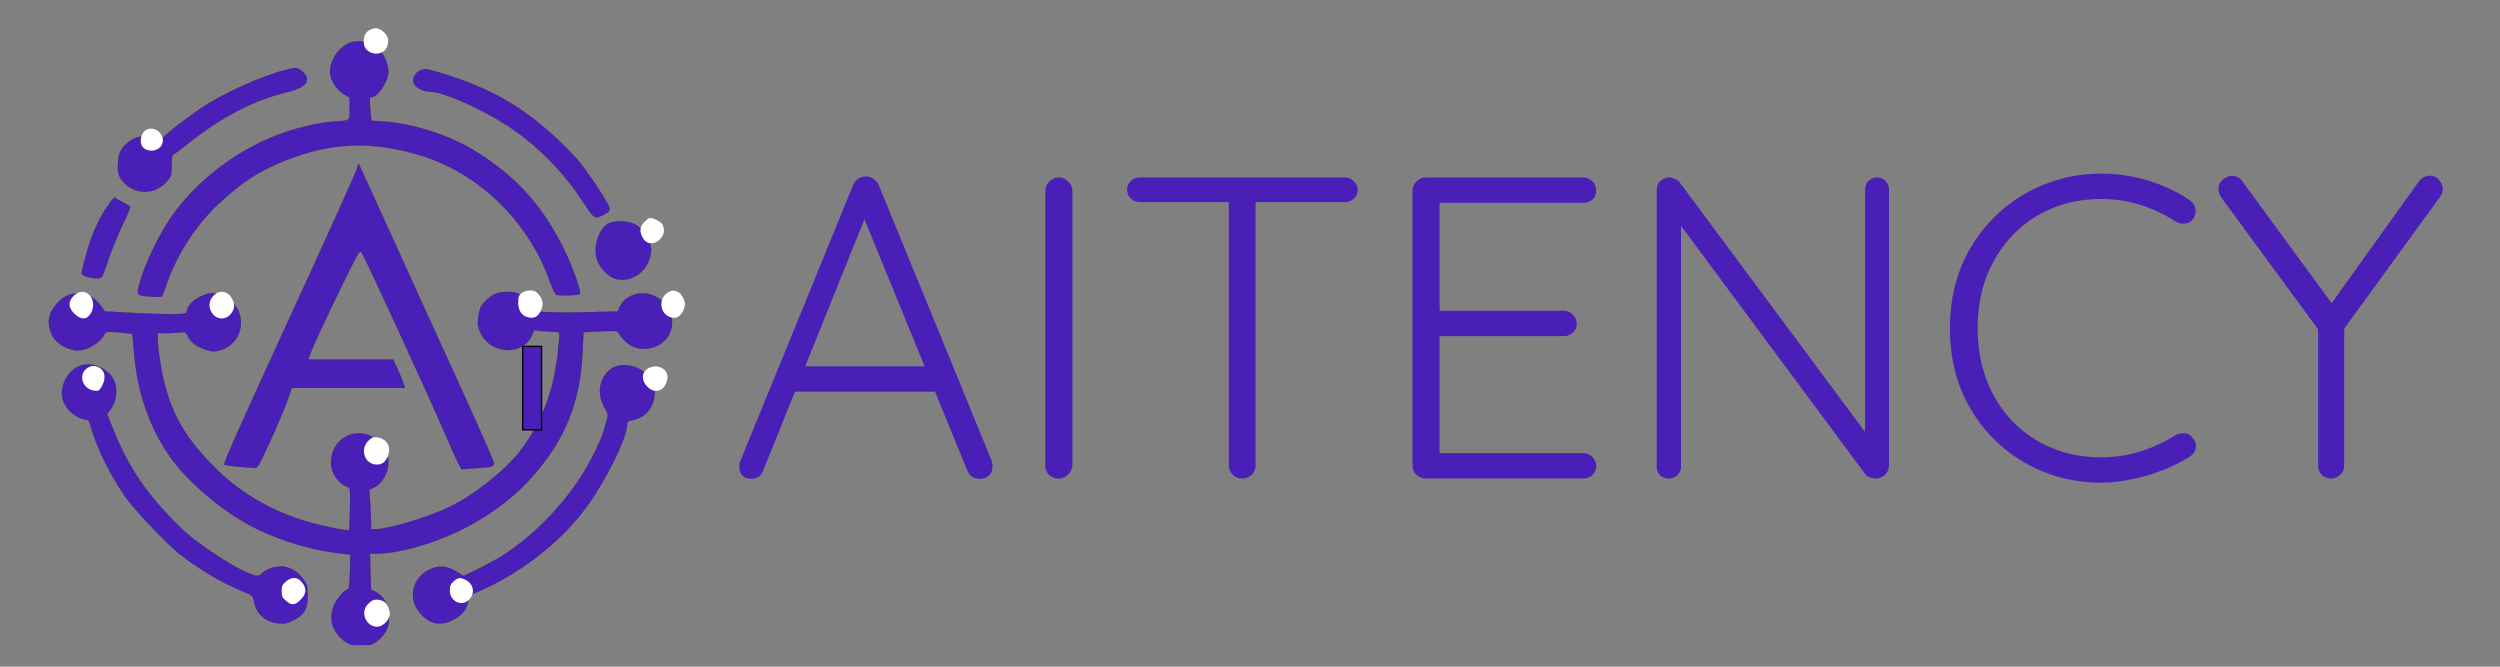 <svg xmlns="http://www.w3.org/2000/svg" xmlns:xlink="http://www.w3.org/1999/xlink" width="150" viewBox="0 0 112.5 30" height="40" preserveAspectRatio="xMidYMid meet"><rect x="0" y="0" width="112.5" height="30" fill="#808080" stroke="none"/><defs><g></g><clipPath id="0986fab009"><path d="M 2 0 L 32 0 L 32 29.031 L 2 29.031 Z M 2 0 " clip-rule="nonzero"></path></clipPath></defs><g fill="#4a1fb8" fill-opacity="1"><g transform="translate(32.71, 21.532)"><g><path d="M 6.344 -12.047 L 1.641 -0.375 C 1.586 -0.238 1.516 -0.141 1.422 -0.078 C 1.336 -0.016 1.238 0.016 1.125 0.016 C 0.938 0.016 0.797 -0.031 0.703 -0.125 C 0.617 -0.219 0.57 -0.336 0.562 -0.484 C 0.551 -0.547 0.555 -0.625 0.578 -0.719 L 5.688 -13.219 C 5.75 -13.352 5.828 -13.445 5.922 -13.5 C 6.023 -13.562 6.141 -13.594 6.266 -13.594 C 6.391 -13.594 6.5 -13.555 6.594 -13.484 C 6.695 -13.422 6.773 -13.332 6.828 -13.219 L 11.922 -0.781 C 11.941 -0.695 11.953 -0.617 11.953 -0.547 C 11.953 -0.359 11.895 -0.219 11.781 -0.125 C 11.664 -0.031 11.531 0.016 11.375 0.016 C 11.25 0.016 11.133 -0.016 11.031 -0.078 C 10.938 -0.148 10.863 -0.25 10.812 -0.375 L 6 -12.125 Z M 2.766 -3.906 L 3.25 -5.047 L 9.25 -5.047 L 9.484 -3.906 Z M 2.766 -3.906 "></path></g></g></g><g fill="#4a1fb8" fill-opacity="1"><g transform="translate(45.227, 21.532)"><g><path d="M 3.031 -0.594 C 3.02 -0.426 2.953 -0.285 2.828 -0.172 C 2.711 -0.055 2.578 0 2.422 0 C 2.234 0 2.082 -0.055 1.969 -0.172 C 1.863 -0.285 1.812 -0.426 1.812 -0.594 L 1.812 -12.938 C 1.812 -13.102 1.867 -13.242 1.984 -13.359 C 2.109 -13.484 2.258 -13.547 2.438 -13.547 C 2.594 -13.547 2.727 -13.484 2.844 -13.359 C 2.969 -13.242 3.031 -13.102 3.031 -12.938 Z M 3.031 -0.594 "></path></g></g></g><g fill="#4a1fb8" fill-opacity="1"><g transform="translate(50.064, 21.532)"><g><path d="M 5.844 0 C 5.664 0 5.52 -0.055 5.406 -0.172 C 5.289 -0.285 5.234 -0.422 5.234 -0.578 L 5.234 -12.906 L 6.438 -12.906 L 6.438 -0.578 C 6.438 -0.422 6.379 -0.285 6.266 -0.172 C 6.148 -0.055 6.008 0 5.844 0 Z M 1.234 -12.438 C 1.078 -12.438 0.941 -12.488 0.828 -12.594 C 0.711 -12.695 0.656 -12.832 0.656 -13 C 0.656 -13.156 0.711 -13.285 0.828 -13.391 C 0.941 -13.492 1.078 -13.547 1.234 -13.547 L 10.453 -13.547 C 10.598 -13.547 10.727 -13.492 10.844 -13.391 C 10.969 -13.285 11.031 -13.148 11.031 -12.984 C 11.031 -12.816 10.969 -12.68 10.844 -12.578 C 10.727 -12.484 10.598 -12.438 10.453 -12.438 Z M 1.234 -12.438 "></path></g></g></g><g fill="#4a1fb8" fill-opacity="1"><g transform="translate(61.75, 21.532)"><g><path d="M 2.406 -13.547 L 9.5 -13.547 C 9.656 -13.547 9.789 -13.488 9.906 -13.375 C 10.02 -13.27 10.078 -13.129 10.078 -12.953 C 10.078 -12.785 10.02 -12.648 9.906 -12.547 C 9.789 -12.453 9.656 -12.406 9.5 -12.406 L 2.844 -12.406 L 3.031 -12.734 L 3.031 -7.297 L 2.828 -7.547 L 8.625 -7.547 C 8.781 -7.547 8.914 -7.488 9.031 -7.375 C 9.145 -7.258 9.203 -7.125 9.203 -6.969 C 9.203 -6.801 9.145 -6.664 9.031 -6.562 C 8.914 -6.457 8.781 -6.406 8.625 -6.406 L 2.859 -6.406 L 3.031 -6.594 L 3.031 -1.031 L 2.938 -1.141 L 9.5 -1.141 C 9.656 -1.141 9.789 -1.082 9.906 -0.969 C 10.02 -0.852 10.078 -0.719 10.078 -0.562 C 10.078 -0.395 10.02 -0.258 9.906 -0.156 C 9.789 -0.051 9.656 0 9.5 0 L 2.406 0 C 2.25 0 2.109 -0.055 1.984 -0.172 C 1.867 -0.285 1.812 -0.422 1.812 -0.578 L 1.812 -12.953 C 1.812 -13.109 1.867 -13.242 1.984 -13.359 C 2.109 -13.484 2.25 -13.547 2.406 -13.547 Z M 2.406 -13.547 "></path></g></g></g><g fill="#4a1fb8" fill-opacity="1"><g transform="translate(72.739, 21.532)"><g><path d="M 11.719 -13.547 C 11.883 -13.547 12.016 -13.492 12.109 -13.391 C 12.211 -13.285 12.266 -13.156 12.266 -13 L 12.266 -0.625 C 12.266 -0.426 12.203 -0.27 12.078 -0.156 C 11.953 -0.051 11.816 0 11.672 0 C 11.586 0 11.5 -0.016 11.406 -0.047 C 11.32 -0.078 11.254 -0.125 11.203 -0.188 L 2.578 -11.812 L 2.906 -12 L 2.906 -0.516 C 2.906 -0.379 2.852 -0.258 2.75 -0.156 C 2.645 -0.051 2.516 0 2.359 0 C 2.191 0 2.055 -0.051 1.953 -0.156 C 1.859 -0.258 1.812 -0.379 1.812 -0.516 L 1.812 -12.953 C 1.812 -13.148 1.867 -13.297 1.984 -13.391 C 2.109 -13.492 2.238 -13.547 2.375 -13.547 C 2.457 -13.547 2.539 -13.523 2.625 -13.484 C 2.719 -13.453 2.789 -13.398 2.844 -13.328 L 11.375 -1.844 L 11.188 -1.484 L 11.188 -13 C 11.188 -13.156 11.238 -13.285 11.344 -13.391 C 11.457 -13.492 11.582 -13.547 11.719 -13.547 Z M 11.719 -13.547 "></path></g></g></g><g fill="#4a1fb8" fill-opacity="1"><g transform="translate(86.824, 21.532)"><g><path d="M 11.703 -12.531 C 11.859 -12.426 11.945 -12.289 11.969 -12.125 C 12 -11.969 11.961 -11.816 11.859 -11.672 C 11.766 -11.547 11.645 -11.477 11.5 -11.469 C 11.363 -11.457 11.234 -11.484 11.109 -11.547 C 10.617 -11.867 10.094 -12.117 9.531 -12.297 C 8.969 -12.484 8.363 -12.578 7.719 -12.578 C 6.926 -12.578 6.191 -12.438 5.516 -12.156 C 4.836 -11.875 4.25 -11.473 3.75 -10.953 C 3.25 -10.43 2.859 -9.816 2.578 -9.109 C 2.305 -8.398 2.172 -7.617 2.172 -6.766 C 2.172 -5.891 2.312 -5.094 2.594 -4.375 C 2.875 -3.664 3.27 -3.051 3.781 -2.531 C 4.289 -2.02 4.879 -1.629 5.547 -1.359 C 6.223 -1.086 6.945 -0.953 7.719 -0.953 C 8.352 -0.953 8.945 -1.039 9.5 -1.219 C 10.062 -1.395 10.586 -1.641 11.078 -1.953 C 11.211 -2.023 11.352 -2.051 11.5 -2.031 C 11.645 -2.02 11.766 -1.945 11.859 -1.812 C 11.973 -1.676 12.016 -1.523 11.984 -1.359 C 11.953 -1.203 11.863 -1.078 11.719 -0.984 C 11.395 -0.773 11.016 -0.582 10.578 -0.406 C 10.141 -0.227 9.676 -0.086 9.188 0.016 C 8.695 0.129 8.207 0.188 7.719 0.188 C 6.789 0.188 5.922 0.02 5.109 -0.312 C 4.297 -0.645 3.57 -1.117 2.938 -1.734 C 2.312 -2.348 1.816 -3.078 1.453 -3.922 C 1.098 -4.773 0.922 -5.723 0.922 -6.766 C 0.922 -7.773 1.094 -8.703 1.438 -9.547 C 1.789 -10.391 2.273 -11.117 2.891 -11.734 C 3.516 -12.359 4.238 -12.844 5.062 -13.188 C 5.895 -13.539 6.781 -13.719 7.719 -13.719 C 8.457 -13.719 9.164 -13.613 9.844 -13.406 C 10.531 -13.195 11.148 -12.906 11.703 -12.531 Z M 11.703 -12.531 "></path></g></g></g><g fill="#4a1fb8" fill-opacity="1"><g transform="translate(99.458, 21.532)"><g><path d="M 9.891 -13.625 C 10.055 -13.625 10.191 -13.562 10.297 -13.438 C 10.41 -13.312 10.469 -13.176 10.469 -13.031 C 10.469 -12.969 10.457 -12.906 10.438 -12.844 C 10.414 -12.789 10.383 -12.734 10.344 -12.672 L 5.797 -6.422 L 6.031 -7.172 L 6.031 -0.578 C 6.031 -0.422 5.973 -0.285 5.859 -0.172 C 5.742 -0.055 5.602 0 5.438 0 C 5.27 0 5.129 -0.055 5.016 -0.172 C 4.91 -0.285 4.859 -0.422 4.859 -0.578 L 4.859 -7.047 L 4.953 -6.578 L 0.516 -12.625 C 0.461 -12.695 0.426 -12.766 0.406 -12.828 C 0.383 -12.898 0.375 -12.969 0.375 -13.031 C 0.375 -13.207 0.441 -13.348 0.578 -13.453 C 0.711 -13.566 0.848 -13.625 0.984 -13.625 C 1.18 -13.625 1.344 -13.531 1.469 -13.344 L 5.625 -7.672 L 5.344 -7.719 L 9.375 -13.344 C 9.508 -13.531 9.68 -13.625 9.891 -13.625 Z M 9.891 -13.625 "></path></g></g></g><g clip-path="url(#0986fab009)"><path stroke-linecap="butt" transform="matrix(0.006, 0, 0, -0.006, 0.556, 30.59)" fill-opacity="1" fill="#4a1fb8" fill-rule="nonzero" stroke-linejoin="miter" d="M 4686.983 3405.909 C 4787.757 3338.726 4818.238 3224.888 4762.875 3119.759 C 4713.109 3025.205 4609.846 2979.172 4517.159 3009.031 C 4466.149 3025.827 4403.943 3091.766 4385.281 3150.24 C 4354.178 3242.928 4397.1 3382.27 4468.016 3420.216 C 4524.001 3450.698 4630.997 3443.855 4686.983 3405.909 Z M 3098.849 4579.746 C 3118.133 4579.746 3207.711 4554.864 3299.155 4523.761 C 3631.96 4413.033 3860.258 4273.69 4119.037 4024.864 C 4170.046 3975.721 4234.119 3907.916 4260.246 3874.946 C 4347.957 3762.975 4479.835 3558.937 4479.835 3535.299 C 4479.835 3514.77 4469.26 3504.817 4428.825 3484.911 C 4364.753 3451.942 4369.729 3448.831 4252.781 3624.254 C 4117.171 3825.803 3914.999 4026.108 3710.962 4156.742 C 3515.011 4284.265 3230.105 4409.923 3138.04 4409.923 C 3085.786 4409.923 3029.178 4437.293 3013.004 4469.019 C 2988.744 4518.162 3037.265 4579.124 3098.849 4579.746 Z M 2456.256 4727.176 C 2517.218 4786.272 2581.291 4801.824 2665.27 4778.807 C 2749.249 4755.791 2820.164 4655.016 2820.164 4559.84 C 2820.164 4490.169 2741.162 4370.11 2693.885 4370.11 C 2677.711 4370.11 2677.089 4355.181 2685.798 4258.761 L 2693.263 4192.822 L 2780.974 4187.223 C 3006.784 4171.049 3266.807 4087.693 3457.159 3973.855 C 3776.901 3779.77 3977.828 3557.071 4145.164 3213.069 C 4203.016 3094.254 4268.955 2905.768 4257.135 2893.949 C 4245.938 2882.13 4089.8 2877.775 4076.736 2888.973 C 4069.272 2895.193 4048.121 2939.982 4030.703 2989.125 C 3870.211 3440.123 3498.215 3800.298 3057.171 3934.043 C 2696.995 4042.904 2387.829 4031.085 2048.181 3894.852 C 1846.01 3813.984 1714.132 3728.139 1538.709 3562.047 C 1375.728 3409.019 1223.944 3172.012 1156.139 2962.998 C 1141.209 2916.965 1123.792 2877.153 1118.193 2874.043 C 1113.217 2870.933 1070.294 2870.933 1024.261 2875.287 C 922.864 2882.752 924.109 2880.264 970.764 3027.071 C 1011.82 3157.083 1115.083 3361.742 1197.817 3479.935 C 1393.146 3756.132 1707.289 3990.028 2035.74 4103.244 C 2160.153 4146.167 2305.716 4179.136 2407.735 4185.979 C 2538.991 4195.31 2530.282 4187.845 2529.037 4283.021 L 2529.037 4365.134 L 2481.761 4394.993 C 2433.239 4426.718 2395.915 4480.838 2384.718 4536.824 C 2374.143 4595.298 2405.246 4679.277 2456.256 4727.176 Z M 2856.244 2401.895 L 2886.725 2335.956 C 2903.521 2299.877 2923.427 2251.978 2930.892 2229.583 L 2943.955 2189.149 L 2096.08 2189.149 L 2063.733 2095.217 C 2045.693 2044.208 1988.463 1908.597 1936.209 1794.759 C 1842.899 1590.722 1840.411 1586.99 1811.796 1588.856 C 1666.233 1599.431 1600.916 1606.896 1589.719 1614.36 C 1580.388 1620.581 1708.533 1907.353 2073.686 2702.353 C 2347.394 3296.425 2575.692 3802.787 2582.535 3828.291 C 2590 3852.552 2595.598 3871.836 2597.465 3870.592 C 2598.709 3868.726 2636.655 3786.613 2682.066 3686.46 C 2728.098 3586.93 2827.007 3368.585 2902.899 3201.249 C 2978.169 3033.914 3168.521 2616.508 3326.525 2271.884 C 3483.286 1927.881 3612.053 1636.755 3612.053 1624.936 C 3612.053 1598.809 3600.234 1595.076 3473.333 1586.99 L 3368.826 1578.903 L 3343.943 1624.936 C 3330.258 1650.44 3272.406 1779.208 3215.798 1911.708 C 3106.936 2162.4 2645.364 3166.414 2622.969 3198.139 C 2611.15 3216.179 2609.284 3214.935 2591.866 3190.674 C 2560.141 3147.13 2269.014 2539.372 2237.289 2452.905 L 2218.627 2401.895 Z M 792.231 3878.057 C 795.963 3957.059 822.09 4001.226 891.761 4047.258 C 939.038 4078.984 1026.749 4088.937 1085.224 4070.275 C 1121.303 4057.834 1123.17 4059.078 1158.005 4092.047 C 1202.172 4133.726 1325.963 4227.035 1429.848 4296.707 C 1574.789 4393.749 1865.916 4526.249 2035.118 4569.793 C 2119.096 4592.81 2124.695 4592.81 2153.31 4579.124 C 2183.169 4562.951 2209.918 4528.737 2209.918 4503.854 C 2209.918 4462.798 2158.909 4429.829 2053.157 4404.946 C 1809.93 4347.094 1557.993 4215.216 1311.033 4016.155 C 1258.78 3973.855 1212.125 3940.263 1205.904 3940.263 C 1199.062 3940.263 1194.707 3912.27 1194.707 3861.261 C 1194.707 3787.857 1192.841 3779.148 1164.226 3743.69 C 1083.979 3644.782 942.771 3631.719 850.083 3715.698 C 799.073 3761.73 787.254 3795.944 792.231 3878.057 Z M 550.247 3178.233 C 593.17 3341.836 657.865 3483.045 738.733 3586.93 L 764.238 3618.033 L 818.98 3586.93 C 850.083 3570.756 878.698 3553.961 883.052 3550.228 C 888.029 3545.874 861.902 3483.045 825.822 3409.019 C 789.742 3334.993 743.088 3219.289 720.071 3150.862 C 698.299 3081.813 675.282 3022.717 667.818 3017.74 C 634.848 2997.212 519.766 3022.717 519.766 3051.954 C 519.766 3058.796 532.829 3116.026 550.247 3178.233 Z M 2104.789 444.877 C 2056.89 421.239 2040.716 418.129 1992.817 423.105 C 1897.019 433.058 1827.97 495.887 1811.796 589.819 C 1804.953 630.875 1804.953 630.875 1714.754 668.821 C 1564.836 729.783 1391.28 834.912 1246.961 948.75 C 1167.958 1012.201 962.055 1224.947 876.832 1333.187 C 766.104 1473.152 632.982 1731.309 591.926 1888.069 C 578.862 1937.834 570.775 1950.276 555.224 1950.276 C 519.766 1950.898 455.693 1985.734 422.724 2023.057 C 361.761 2092.107 354.919 2181.062 405.306 2266.285 C 463.158 2365.816 575.13 2393.186 677.149 2334.09 C 739.977 2298.01 772.947 2248.867 777.923 2184.794 C 782.9 2125.076 767.97 2069.09 733.757 2024.302 L 710.74 1993.198 L 741.843 1914.196 C 848.217 1641.109 968.275 1448.891 1164.848 1239.255 C 1284.285 1111.732 1355.822 1050.769 1528.134 936.931 C 1661.878 846.732 1795 780.171 1837.923 780.171 C 1849.12 780.171 1864.05 787.013 1870.892 796.966 C 1893.909 823.715 1961.714 849.842 2015.833 849.842 C 2079.284 849.842 2145.845 810.03 2186.901 749.067 C 2211.784 711.743 2214.894 696.814 2214.894 630.253 C 2214.894 530.722 2188.146 484.69 2104.789 444.877 Z M 4805.797 2082.776 C 4782.159 2008.75 4724.306 1960.229 4647.792 1945.921 C 4614.201 1939.701 4609.846 1935.968 4609.846 1909.842 C 4609.846 1815.288 4449.976 1491.191 4303.79 1292.753 C 4109.706 1027.753 3799.917 788.88 3472.711 652.025 C 3426.056 632.119 3419.835 625.898 3419.835 599.15 C 3419.835 538.809 3368.826 475.981 3289.824 441.145 C 3202.734 401.955 3123.732 421.861 3057.171 500.863 C 2965.105 607.859 2998.075 762.753 3124.976 824.959 C 3197.758 861.039 3258.098 857.307 3332.124 810.03 L 3385 778.304 L 3498.838 834.912 C 3562.288 866.016 3638.802 907.694 3669.283 926.978 C 3898.204 1073.163 4109.706 1285.288 4262.734 1521.051 C 4331.783 1626.18 4415.762 1797.248 4436.29 1870.029 C 4443.755 1899.888 4454.952 1939.079 4461.173 1957.119 C 4469.882 1985.111 4466.771 1996.309 4438.778 2046.074 C 4385.903 2140.006 4398.966 2248.867 4472.992 2317.916 C 4525.868 2368.304 4622.288 2373.902 4701.29 2332.224 C 4800.821 2279.97 4840.011 2186.039 4805.797 2082.776 Z M 4812.018 2495.205 C 4705.022 2459.125 4609.846 2497.071 4545.152 2602.822 C 4535.821 2617.752 4519.025 2618.996 4408.919 2612.775 L 4283.262 2607.177 L 4277.041 2465.968 C 4260.868 2085.886 4148.896 1804.712 3900.692 1524.161 C 3743.309 1343.762 3511.279 1180.781 3264.941 1078.14 C 3085.164 1002.248 2886.103 951.239 2756.713 946.884 L 2682.066 945.018 L 2685.798 811.274 L 2690.152 676.908 L 2718.145 663.222 C 2789.061 625.898 2823.897 561.826 2825.141 469.76 C 2825.141 416.262 2820.164 396.978 2797.148 357.166 C 2721.256 227.777 2550.81 212.847 2451.901 324.819 C 2389.073 396.978 2377.254 462.917 2410.223 553.739 C 2428.885 604.748 2494.824 680.018 2519.084 680.018 C 2525.305 680.018 2530.282 737.248 2532.148 808.786 L 2535.258 938.175 L 2412.711 953.727 C 2199.965 981.72 1948.028 1065.077 1765.763 1165.851 C 1549.906 1285.288 1311.033 1491.814 1187.242 1665.992 C 1026.749 1891.802 934.062 2163.022 911.045 2469.078 C 906.069 2536.261 901.092 2592.869 899.226 2594.736 C 896.738 2595.98 851.949 2600.956 797.829 2605.311 C 703.897 2612.153 702.031 2612.153 690.212 2589.137 C 657.243 2526.308 563.933 2469.7 491.151 2469.7 C 418.991 2469.7 330.036 2520.71 300.799 2579.184 C 259.121 2661.297 264.719 2735.944 320.083 2804.994 C 369.848 2867.822 415.881 2893.949 486.797 2898.304 C 542.782 2902.036 552.113 2898.926 595.036 2870.311 C 621.163 2852.271 654.132 2821.167 667.818 2800.017 L 695.189 2762.693 L 924.731 2750.252 C 1052.254 2744.031 1187.864 2740.299 1228.921 2742.165 C 1301.702 2745.275 1304.191 2745.898 1311.033 2773.89 C 1322.231 2813.703 1357.066 2849.16 1414.918 2875.909 C 1482.723 2908.879 1533.111 2907.012 1597.183 2870.311 C 1688.005 2818.057 1729.061 2730.968 1709.155 2630.815 C 1694.226 2558.034 1638.24 2497.071 1566.08 2474.055 C 1518.181 2459.125 1508.85 2459.125 1459.085 2472.811 C 1386.303 2495.205 1340.892 2526.308 1317.254 2572.963 C 1299.214 2607.799 1294.238 2610.909 1266.867 2605.933 C 1250.693 2602.822 1204.038 2599.712 1164.226 2599.712 L 1090.2 2599.712 L 1090.2 2548.703 C 1090.2 2520.088 1098.909 2441.085 1110.728 2370.792 C 1166.092 2042.964 1266.867 1847.013 1510.094 1600.053 C 1701.69 1404.724 1949.272 1259.783 2226.092 1182.025 C 2344.906 1147.811 2517.218 1114.22 2525.927 1122.307 C 2527.171 1124.173 2530.282 1195.71 2532.148 1282.8 C 2535.258 1432.717 2534.014 1440.804 2514.73 1445.781 C 2448.169 1466.931 2390.939 1549.044 2389.695 1626.18 C 2389.073 1794.759 2548.944 1898.022 2698.239 1823.996 C 2780.974 1782.94 2820.164 1720.734 2820.164 1629.29 C 2820.164 1552.154 2774.131 1471.285 2713.169 1442.048 L 2677.089 1425.253 L 2683.932 1320.746 C 2687.042 1264.138 2690.152 1196.955 2690.152 1172.694 L 2690.152 1129.771 L 2728.098 1129.771 C 2822.03 1131.016 3098.849 1213.128 3263.697 1289.02 C 3444.096 1371.755 3676.126 1552.776 3798.051 1702.694 C 3946.103 1888.069 4048.121 2128.809 4079.847 2373.28 C 4082.335 2391.32 4085.445 2408.116 4089.178 2422.423 C 4088.556 2427.4 4089.178 2431.132 4090.422 2435.487 C 4089.178 2462.236 4102.241 2556.168 4102.863 2577.94 C 4103.485 2608.421 4094.776 2610.287 4056.208 2610.287 C 4033.814 2610.287 3992.135 2612.775 3964.765 2615.886 L 3913.755 2622.106 L 3895.093 2579.806 C 3827.288 2429.266 3590.903 2439.219 3513.767 2597.224 C 3490.751 2643.879 3488.262 2658.808 3493.239 2711.062 C 3496.971 2744.031 3506.302 2783.221 3515.011 2798.773 C 3534.295 2836.097 3595.88 2887.728 3635.07 2898.926 C 3677.992 2911.989 3753.884 2911.989 3786.854 2898.926 C 3824.178 2885.24 3867.722 2842.94 3890.117 2798.773 L 3908.779 2762.693 L 4015.152 2757.095 C 4073.004 2753.984 4214.835 2753.984 4331.161 2757.095 L 4542.041 2762.693 L 4551.994 2788.82 C 4586.83 2882.752 4713.731 2926.919 4815.128 2879.02 C 4994.283 2795.041 4991.795 2556.79 4812.018 2495.205 Z M 4812.018 2495.205 " stroke="#000000" stroke-width="1" stroke-opacity="1" stroke-miterlimit="10"></path></g><path fill="#ffffff" d="M 16.621 1.359 C 16.438 1.461 16.363 1.637 16.367 1.91 C 16.379 2.445 17.18 2.609 17.406 2.125 C 17.531 1.863 17.473 1.609 17.246 1.422 C 17.039 1.246 16.863 1.227 16.621 1.359 Z M 16.621 1.359 " fill-opacity="1" fill-rule="nonzero"></path><path fill="#ffffff" d="M 6.473 5.93 C 6.309 6.105 6.285 6.484 6.434 6.629 C 6.672 6.867 7.105 6.816 7.27 6.535 C 7.539 6.051 6.848 5.527 6.473 5.93 Z M 6.473 5.93 " fill-opacity="1" fill-rule="nonzero"></path><path fill="#ffffff" d="M 28.996 9.988 C 28.777 10.207 28.766 10.441 28.941 10.727 C 29.273 11.281 30.121 10.68 29.812 10.105 C 29.75 9.992 29.406 9.805 29.254 9.805 C 29.211 9.805 29.098 9.887 28.996 9.988 Z M 28.996 9.988 " fill-opacity="1" fill-rule="nonzero"></path><path fill="#ffffff" d="M 23.469 13.191 C 23.344 13.289 23.32 13.371 23.32 13.625 C 23.32 13.992 23.488 14.227 23.805 14.289 C 24.035 14.332 24.203 14.25 24.324 14.012 C 24.461 13.742 24.445 13.484 24.254 13.266 C 24.129 13.109 24.043 13.07 23.852 13.07 C 23.715 13.07 23.559 13.121 23.469 13.191 Z M 23.469 13.191 " fill-opacity="1" fill-rule="nonzero"></path><path fill="#ffffff" d="M 29.938 13.254 C 29.637 13.559 29.738 14.102 30.125 14.258 C 30.371 14.363 30.555 14.297 30.703 14.055 C 30.848 13.812 30.855 13.629 30.73 13.379 C 30.547 13.039 30.207 12.984 29.938 13.254 Z M 29.938 13.254 " fill-opacity="1" fill-rule="nonzero"></path><path fill="#ffffff" d="M 3.312 13.316 C 3.055 13.574 3.066 13.836 3.344 14.113 C 3.551 14.32 3.773 14.383 3.922 14.277 C 4.223 14.07 4.285 13.559 4.043 13.297 C 3.836 13.07 3.551 13.078 3.312 13.316 Z M 3.312 13.316 " fill-opacity="1" fill-rule="nonzero"></path><path fill="#ffffff" d="M 9.629 13.285 C 9.43 13.484 9.379 13.719 9.473 13.957 C 9.648 14.371 10.102 14.457 10.379 14.133 C 10.566 13.914 10.586 13.711 10.445 13.449 C 10.27 13.102 9.887 13.027 9.629 13.285 Z M 9.629 13.285 " fill-opacity="1" fill-rule="nonzero"></path><path fill="#ffffff" d="M 16.57 19.84 C 16.219 20.199 16.375 20.801 16.844 20.895 C 17.109 20.938 17.293 20.852 17.418 20.605 C 17.645 20.172 17.453 19.758 16.988 19.684 C 16.797 19.652 16.738 19.676 16.57 19.84 Z M 16.57 19.84 " fill-opacity="1" fill-rule="nonzero"></path><path fill="#ffffff" d="M 16.781 27.012 C 16.707 27.043 16.59 27.145 16.508 27.242 C 16.219 27.613 16.5 28.203 16.973 28.203 C 17.195 28.203 17.469 27.965 17.531 27.707 C 17.574 27.539 17.453 27.207 17.316 27.098 C 17.184 26.992 16.934 26.953 16.781 27.012 Z M 16.781 27.012 " fill-opacity="1" fill-rule="nonzero"></path><path fill="#ffffff" d="M 3.859 16.617 C 3.527 16.926 3.734 17.492 4.211 17.574 C 4.426 17.605 4.457 17.594 4.57 17.398 C 4.758 17.09 4.746 16.758 4.539 16.594 C 4.316 16.418 4.066 16.43 3.859 16.617 Z M 3.859 16.617 " fill-opacity="1" fill-rule="nonzero"></path><path fill="#ffffff" d="M 12.871 26.168 C 12.707 26.301 12.676 26.375 12.676 26.602 C 12.676 26.828 12.707 26.906 12.871 27.035 C 13.129 27.258 13.273 27.242 13.531 26.984 C 13.793 26.723 13.812 26.473 13.582 26.199 C 13.379 25.957 13.133 25.945 12.871 26.168 Z M 12.871 26.168 " fill-opacity="1" fill-rule="nonzero"></path><path fill="#ffffff" d="M 29.215 16.551 C 28.871 16.707 28.832 17.102 29.133 17.402 C 29.492 17.762 29.934 17.586 30.031 17.047 C 30.102 16.645 29.637 16.359 29.215 16.551 Z M 29.215 16.551 " fill-opacity="1" fill-rule="nonzero"></path><path fill="#ffffff" d="M 20.418 26.156 C 20.281 26.277 20.242 26.359 20.242 26.57 C 20.242 27.074 20.797 27.324 21.121 26.973 C 21.387 26.691 21.309 26.281 20.965 26.102 C 20.715 25.977 20.625 25.98 20.418 26.156 Z M 20.418 26.156 " fill-opacity="1" fill-rule="nonzero"></path><path stroke-linecap="butt" transform="matrix(0.063, 0, 0, 0.063, 0.556, -1.56)" fill-opacity="1" fill="#4a1fb8" fill-rule="nonzero" stroke-linejoin="miter" d="M 364.502 272.184 L 378.001 272.184 L 378.001 331.778 L 364.502 331.778 Z M 364.502 272.184 " stroke="#000000" stroke-width="1" stroke-opacity="1" stroke-miterlimit="10"></path></svg>